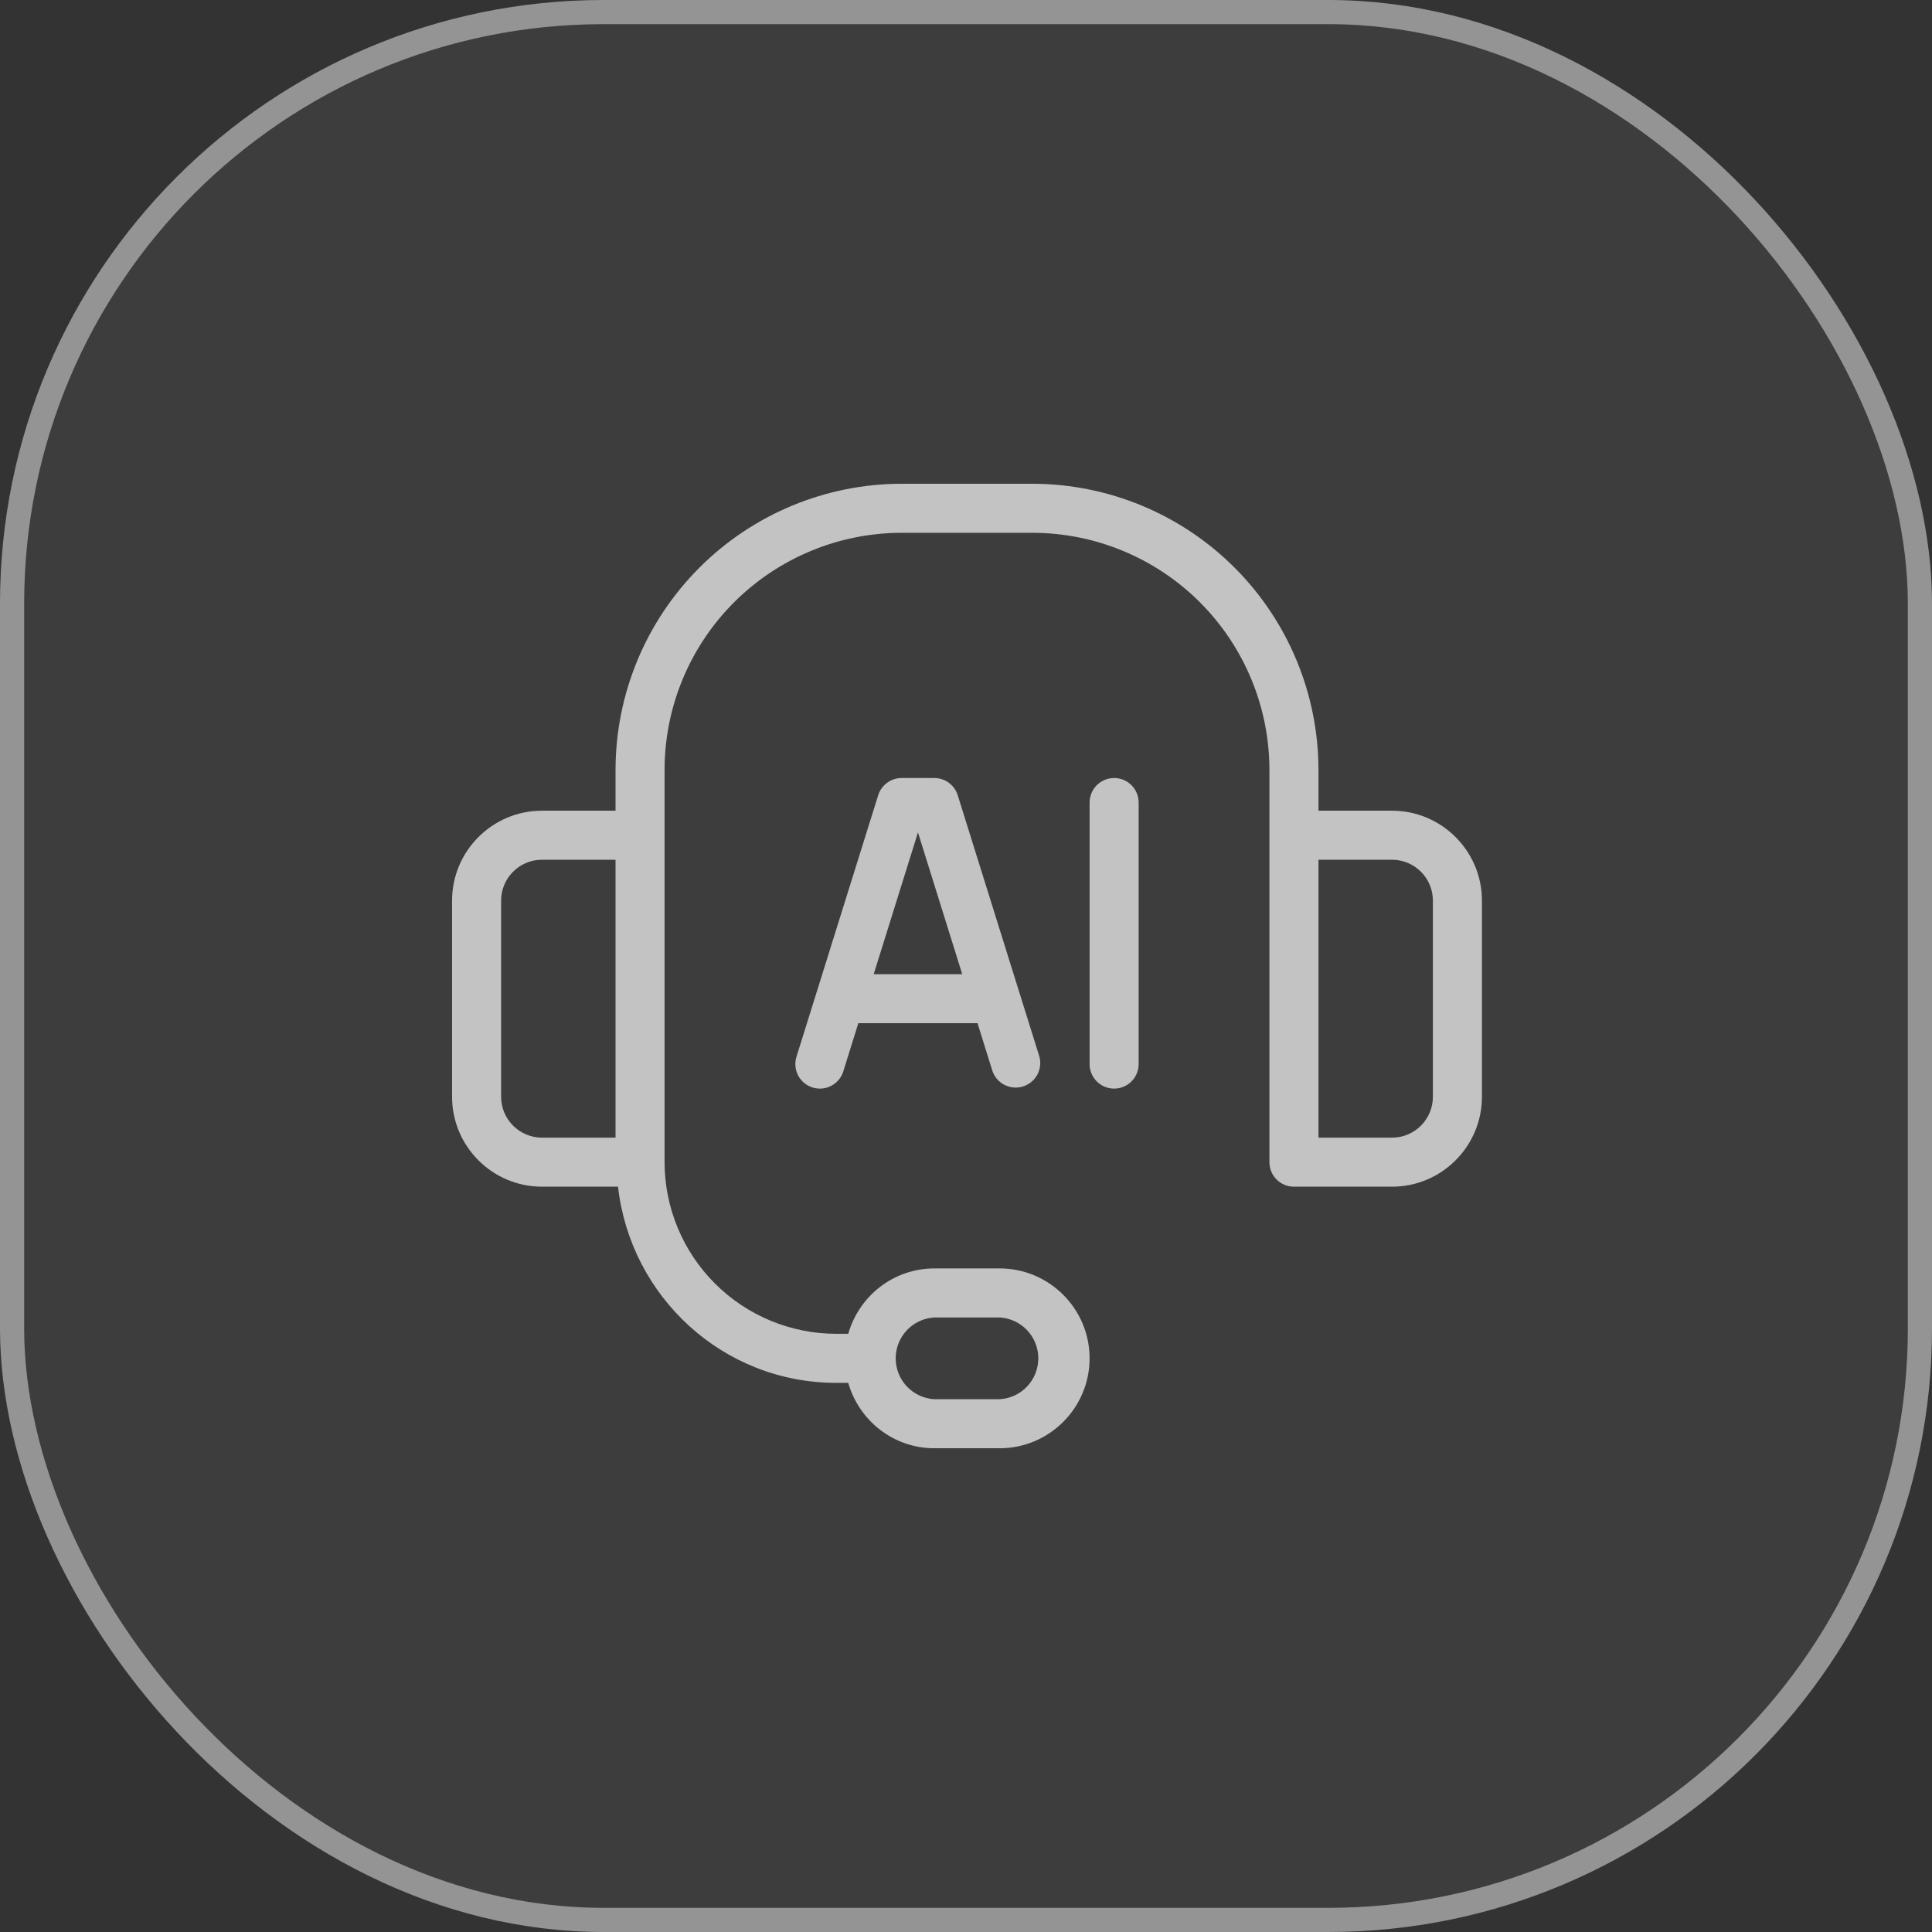 <svg width="80" height="80" viewBox="0 0 80 80" fill="none" xmlns="http://www.w3.org/2000/svg">
<rect x="0" y="0" width="80" height="80" fill="#333333" stroke="none"/>
<rect width="80" height="80" rx="25" fill="#F6F5FD" fill-opacity="0.05"/>
<rect x="0.5" y="0.5" width="79" height="79" rx="24.5" stroke="white" stroke-opacity="0.45"/>
<path d="M57.641 33.569H54.595V31.877C54.591 28.736 53.342 25.726 51.121 23.505C48.901 21.284 45.89 20.035 42.749 20.031H37.334C34.193 20.035 31.182 21.284 28.961 23.505C26.741 25.726 25.491 28.736 25.488 31.877V33.569H22.442C20.389 33.569 18.719 35.24 18.719 37.292V45.415C18.719 47.468 20.389 49.138 22.442 49.138H25.591C26.105 53.695 29.934 57.261 34.626 57.261H35.124C35.568 58.818 36.99 59.969 38.688 59.969H41.395C43.447 59.969 45.118 58.298 45.118 56.246C45.118 54.193 43.447 52.523 41.395 52.523H38.688C36.99 52.523 35.568 53.673 35.124 55.23H34.626C32.742 55.228 30.935 54.479 29.603 53.146C28.27 51.814 27.521 50.007 27.518 48.123V31.877C27.521 29.275 28.556 26.78 30.396 24.94C32.237 23.1 34.731 22.065 37.334 22.062H42.749C45.351 22.065 47.846 23.1 49.686 24.94C51.526 26.78 52.561 29.275 52.564 31.877V48.123C52.564 48.683 53.019 49.138 53.579 49.138H57.641C59.693 49.138 61.364 47.468 61.364 45.415V37.292C61.364 35.24 59.693 33.569 57.641 33.569ZM38.688 54.553H41.395C41.827 54.578 42.234 54.767 42.531 55.082C42.829 55.396 42.994 55.813 42.994 56.246C42.994 56.679 42.829 57.095 42.531 57.41C42.234 57.725 41.827 57.914 41.395 57.938H38.688C38.255 57.914 37.849 57.725 37.551 57.41C37.254 57.095 37.088 56.679 37.088 56.246C37.088 55.813 37.254 55.396 37.551 55.082C37.849 54.767 38.255 54.578 38.688 54.553ZM20.75 45.415V37.292C20.75 36.358 21.508 35.6 22.442 35.6H25.488V47.108H22.442C21.993 47.107 21.563 46.928 21.246 46.611C20.929 46.294 20.75 45.864 20.75 45.415ZM59.333 45.415C59.333 46.349 58.575 47.108 57.641 47.108H54.595V35.6H57.641C58.575 35.6 59.333 36.358 59.333 37.292V45.415Z" fill="white" fill-opacity="0.69"/>
<path d="M38.688 32.216H37.334C37.117 32.216 36.907 32.285 36.733 32.413C36.558 32.541 36.429 32.722 36.364 32.928L32.98 43.758C32.9 44.016 32.925 44.294 33.049 44.533C33.174 44.771 33.389 44.951 33.646 45.031C33.903 45.111 34.182 45.087 34.42 44.962C34.659 44.837 34.838 44.622 34.919 44.365L35.541 42.369H40.477L41.1 44.365C41.19 44.611 41.371 44.813 41.605 44.929C41.84 45.045 42.11 45.066 42.36 44.988C42.61 44.91 42.82 44.739 42.947 44.51C43.074 44.281 43.108 44.012 43.041 43.758L39.657 32.928C39.592 32.722 39.463 32.541 39.289 32.413C39.114 32.285 38.904 32.216 38.688 32.216ZM36.178 40.339L38.011 34.469L39.844 40.339H36.178ZM46.134 32.216C45.864 32.216 45.606 32.323 45.416 32.513C45.225 32.704 45.118 32.962 45.118 33.231V44.062C45.118 44.331 45.225 44.589 45.416 44.78C45.606 44.97 45.864 45.077 46.134 45.077C46.403 45.077 46.661 44.97 46.852 44.78C47.042 44.589 47.149 44.331 47.149 44.062V33.231C47.149 32.962 47.042 32.704 46.852 32.513C46.661 32.323 46.403 32.216 46.134 32.216Z" fill="white" fill-opacity="0.69"/>
</svg>
